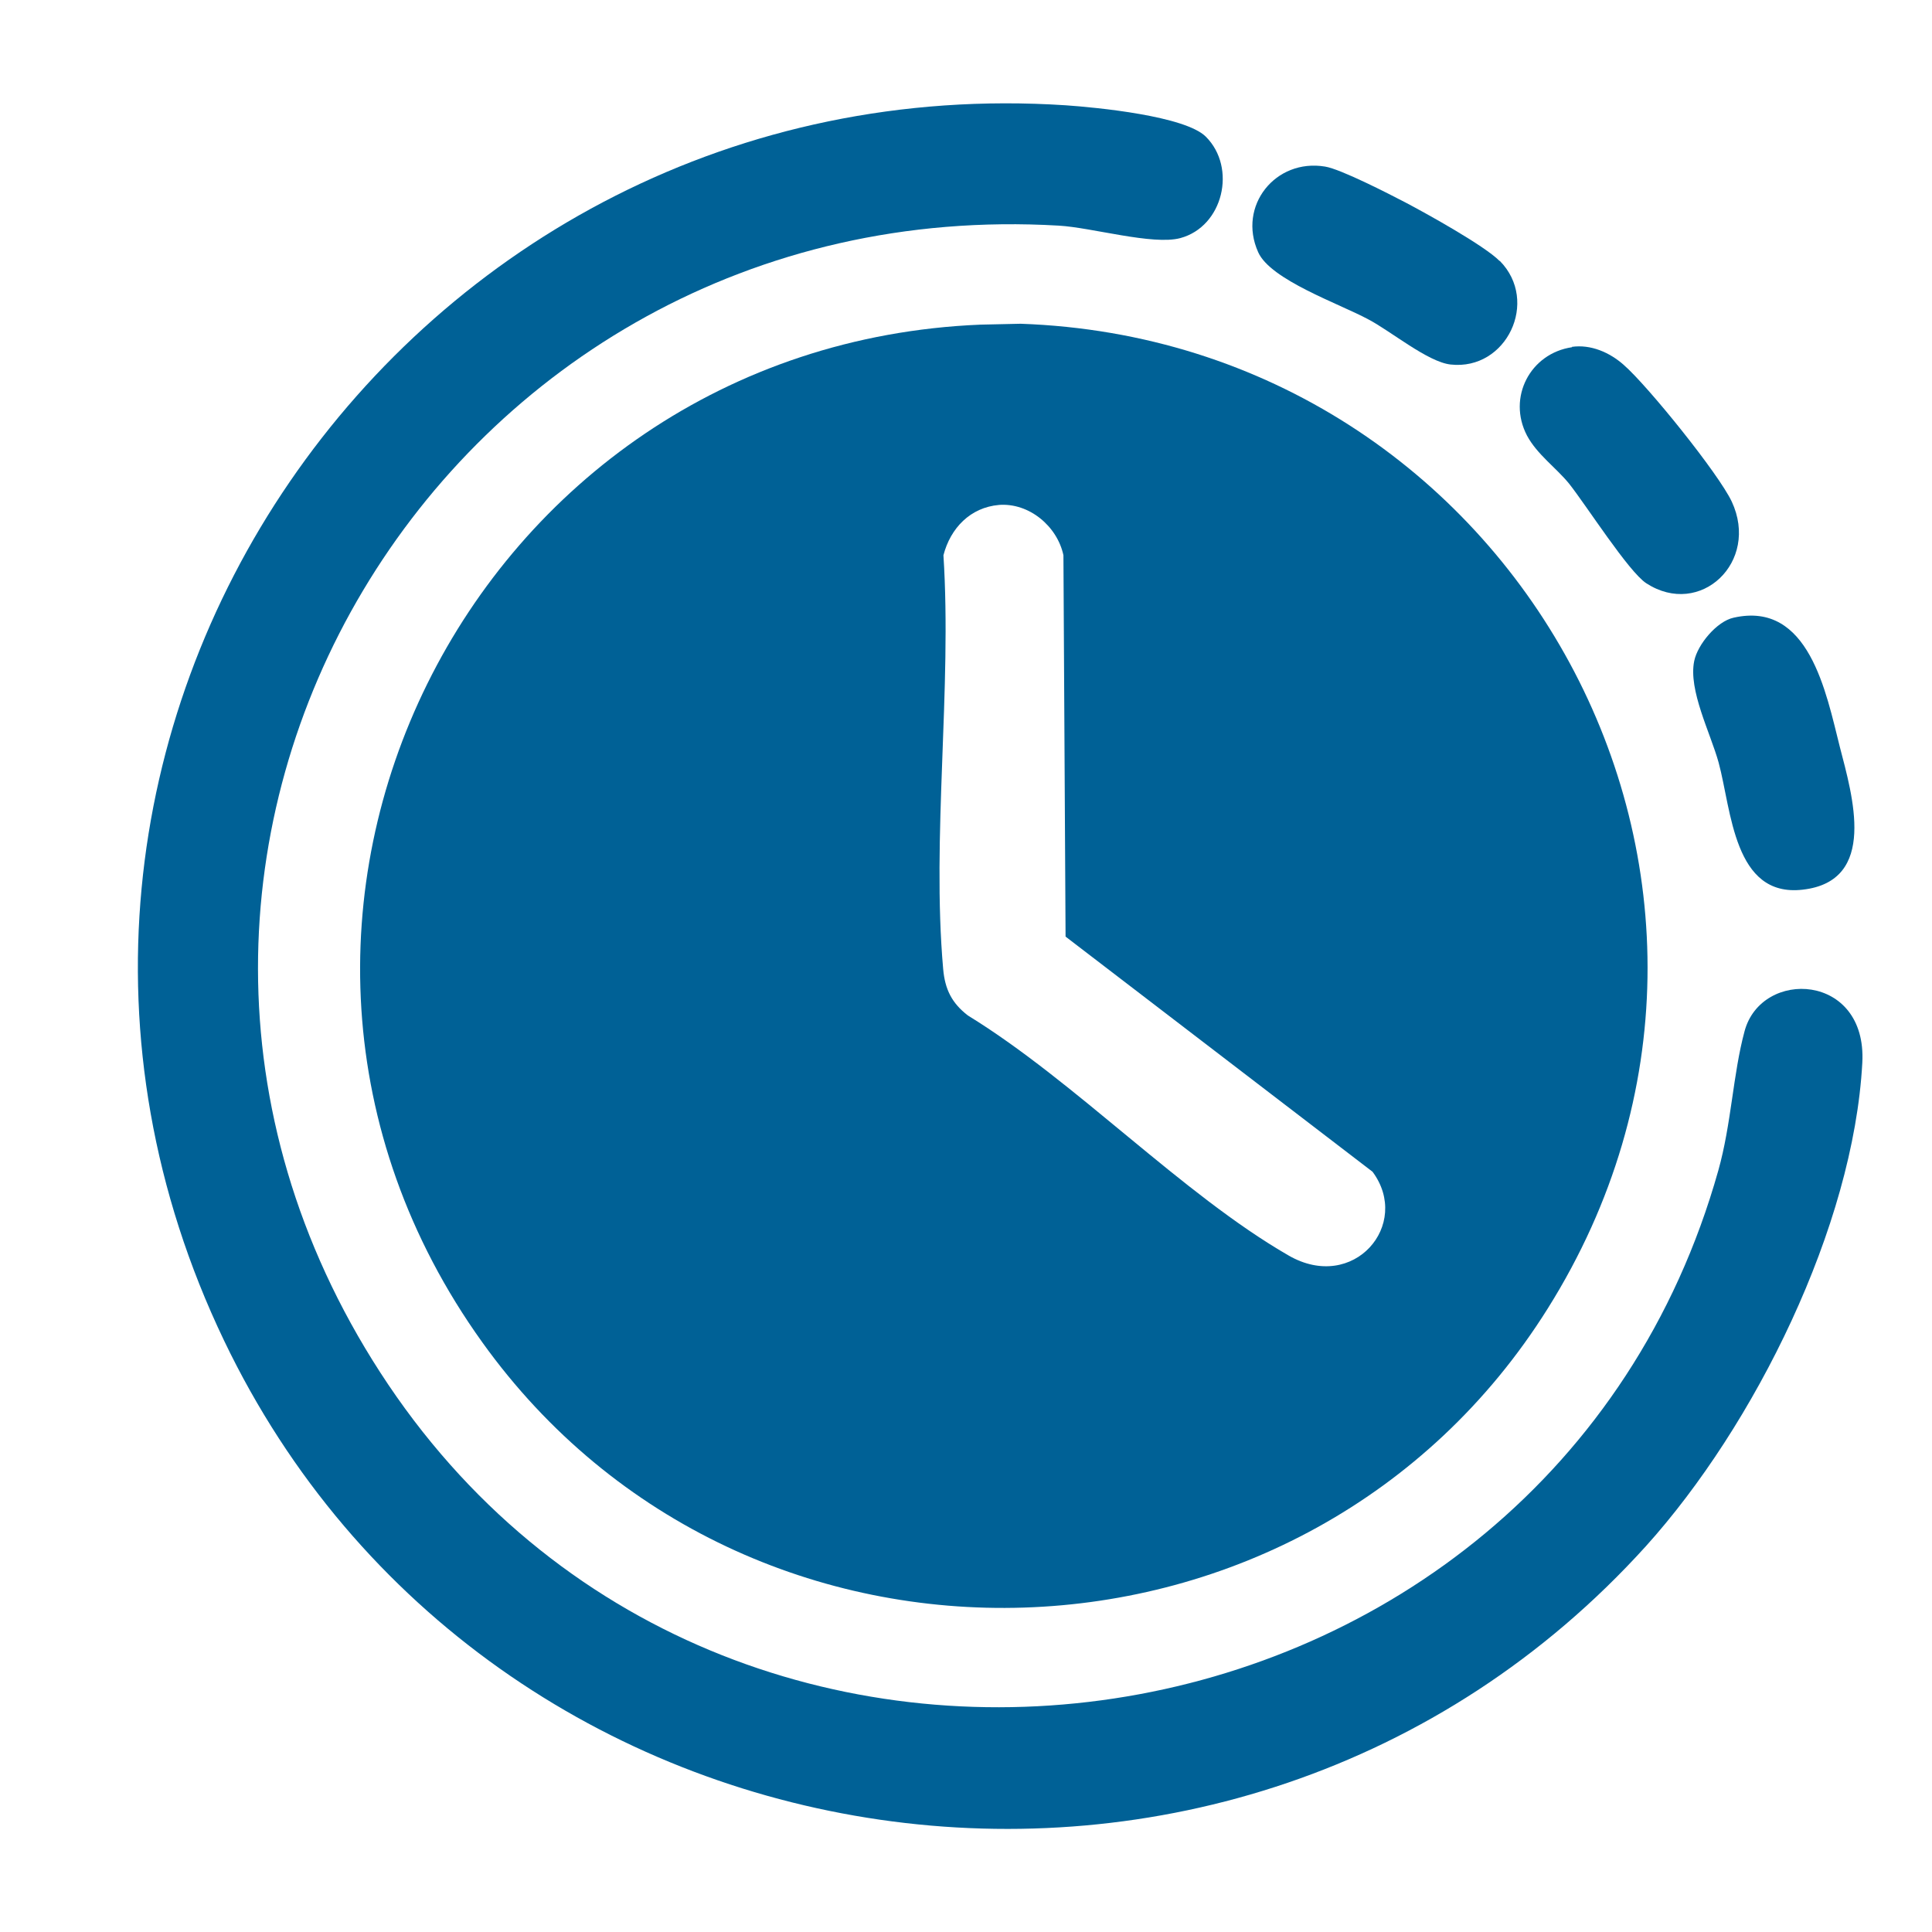 <?xml version="1.0" encoding="UTF-8"?> <svg xmlns="http://www.w3.org/2000/svg" width="28" height="28" viewBox="0 0 28 28" fill="none"><path d="M14.209 4.705L14.792 4.692C21.962 4.943 26.297 12.801 22.431 18.964C18.946 24.527 10.82 24.796 6.99 19.454C2.624 13.367 6.822 5.01 14.209 4.705ZM14.478 7.318C14.062 7.354 13.775 7.654 13.673 8.047C13.797 9.98 13.501 12.135 13.669 14.042C13.695 14.338 13.793 14.536 14.027 14.717C15.589 15.675 17.128 17.304 18.676 18.196C19.618 18.739 20.459 17.746 19.892 16.982L15.443 13.574L15.412 8.047C15.323 7.628 14.916 7.283 14.474 7.318H14.478Z" fill="#006196"></path><path d="M17.476 1.981C17.927 2.431 17.728 3.284 17.105 3.451C16.706 3.557 15.822 3.297 15.344 3.27C6.44 2.749 0.637 12.356 5.511 19.891C10.487 27.586 22.426 25.772 24.903 16.964C25.093 16.289 25.115 15.569 25.283 14.947C25.526 14.033 27.061 14.099 26.99 15.402C26.862 17.777 25.429 20.66 23.854 22.408C17.905 28.985 7.064 27.396 3.247 19.428C-0.916 10.735 5.883 0.9 15.446 1.526C15.897 1.557 17.175 1.681 17.476 1.981Z" fill="#006196"></path><path d="M21.737 3.782C22.312 4.365 21.835 5.372 21.025 5.283C20.693 5.248 20.149 4.793 19.826 4.626C19.406 4.4 18.411 4.056 18.234 3.654C17.933 2.983 18.486 2.295 19.203 2.414C19.428 2.449 20.132 2.811 20.37 2.935C20.68 3.098 21.516 3.562 21.733 3.782H21.737Z" fill="#006196"></path><path d="M22.78 5.027C23.054 4.988 23.328 5.107 23.532 5.288C23.881 5.592 24.907 6.864 25.098 7.27C25.505 8.144 24.642 8.961 23.859 8.453C23.602 8.285 22.992 7.327 22.74 7.009C22.554 6.78 22.276 6.586 22.13 6.312C21.842 5.76 22.178 5.12 22.784 5.032L22.78 5.027Z" fill="#006196"></path><path d="M25.125 8.952C26.217 8.705 26.465 10.038 26.664 10.824C26.845 11.526 27.221 12.771 26.124 12.894C25.125 13.009 25.094 11.738 24.908 11.053C24.789 10.621 24.466 10.003 24.554 9.579C24.603 9.34 24.881 9.005 25.125 8.952Z" fill="#006196"></path></svg> 